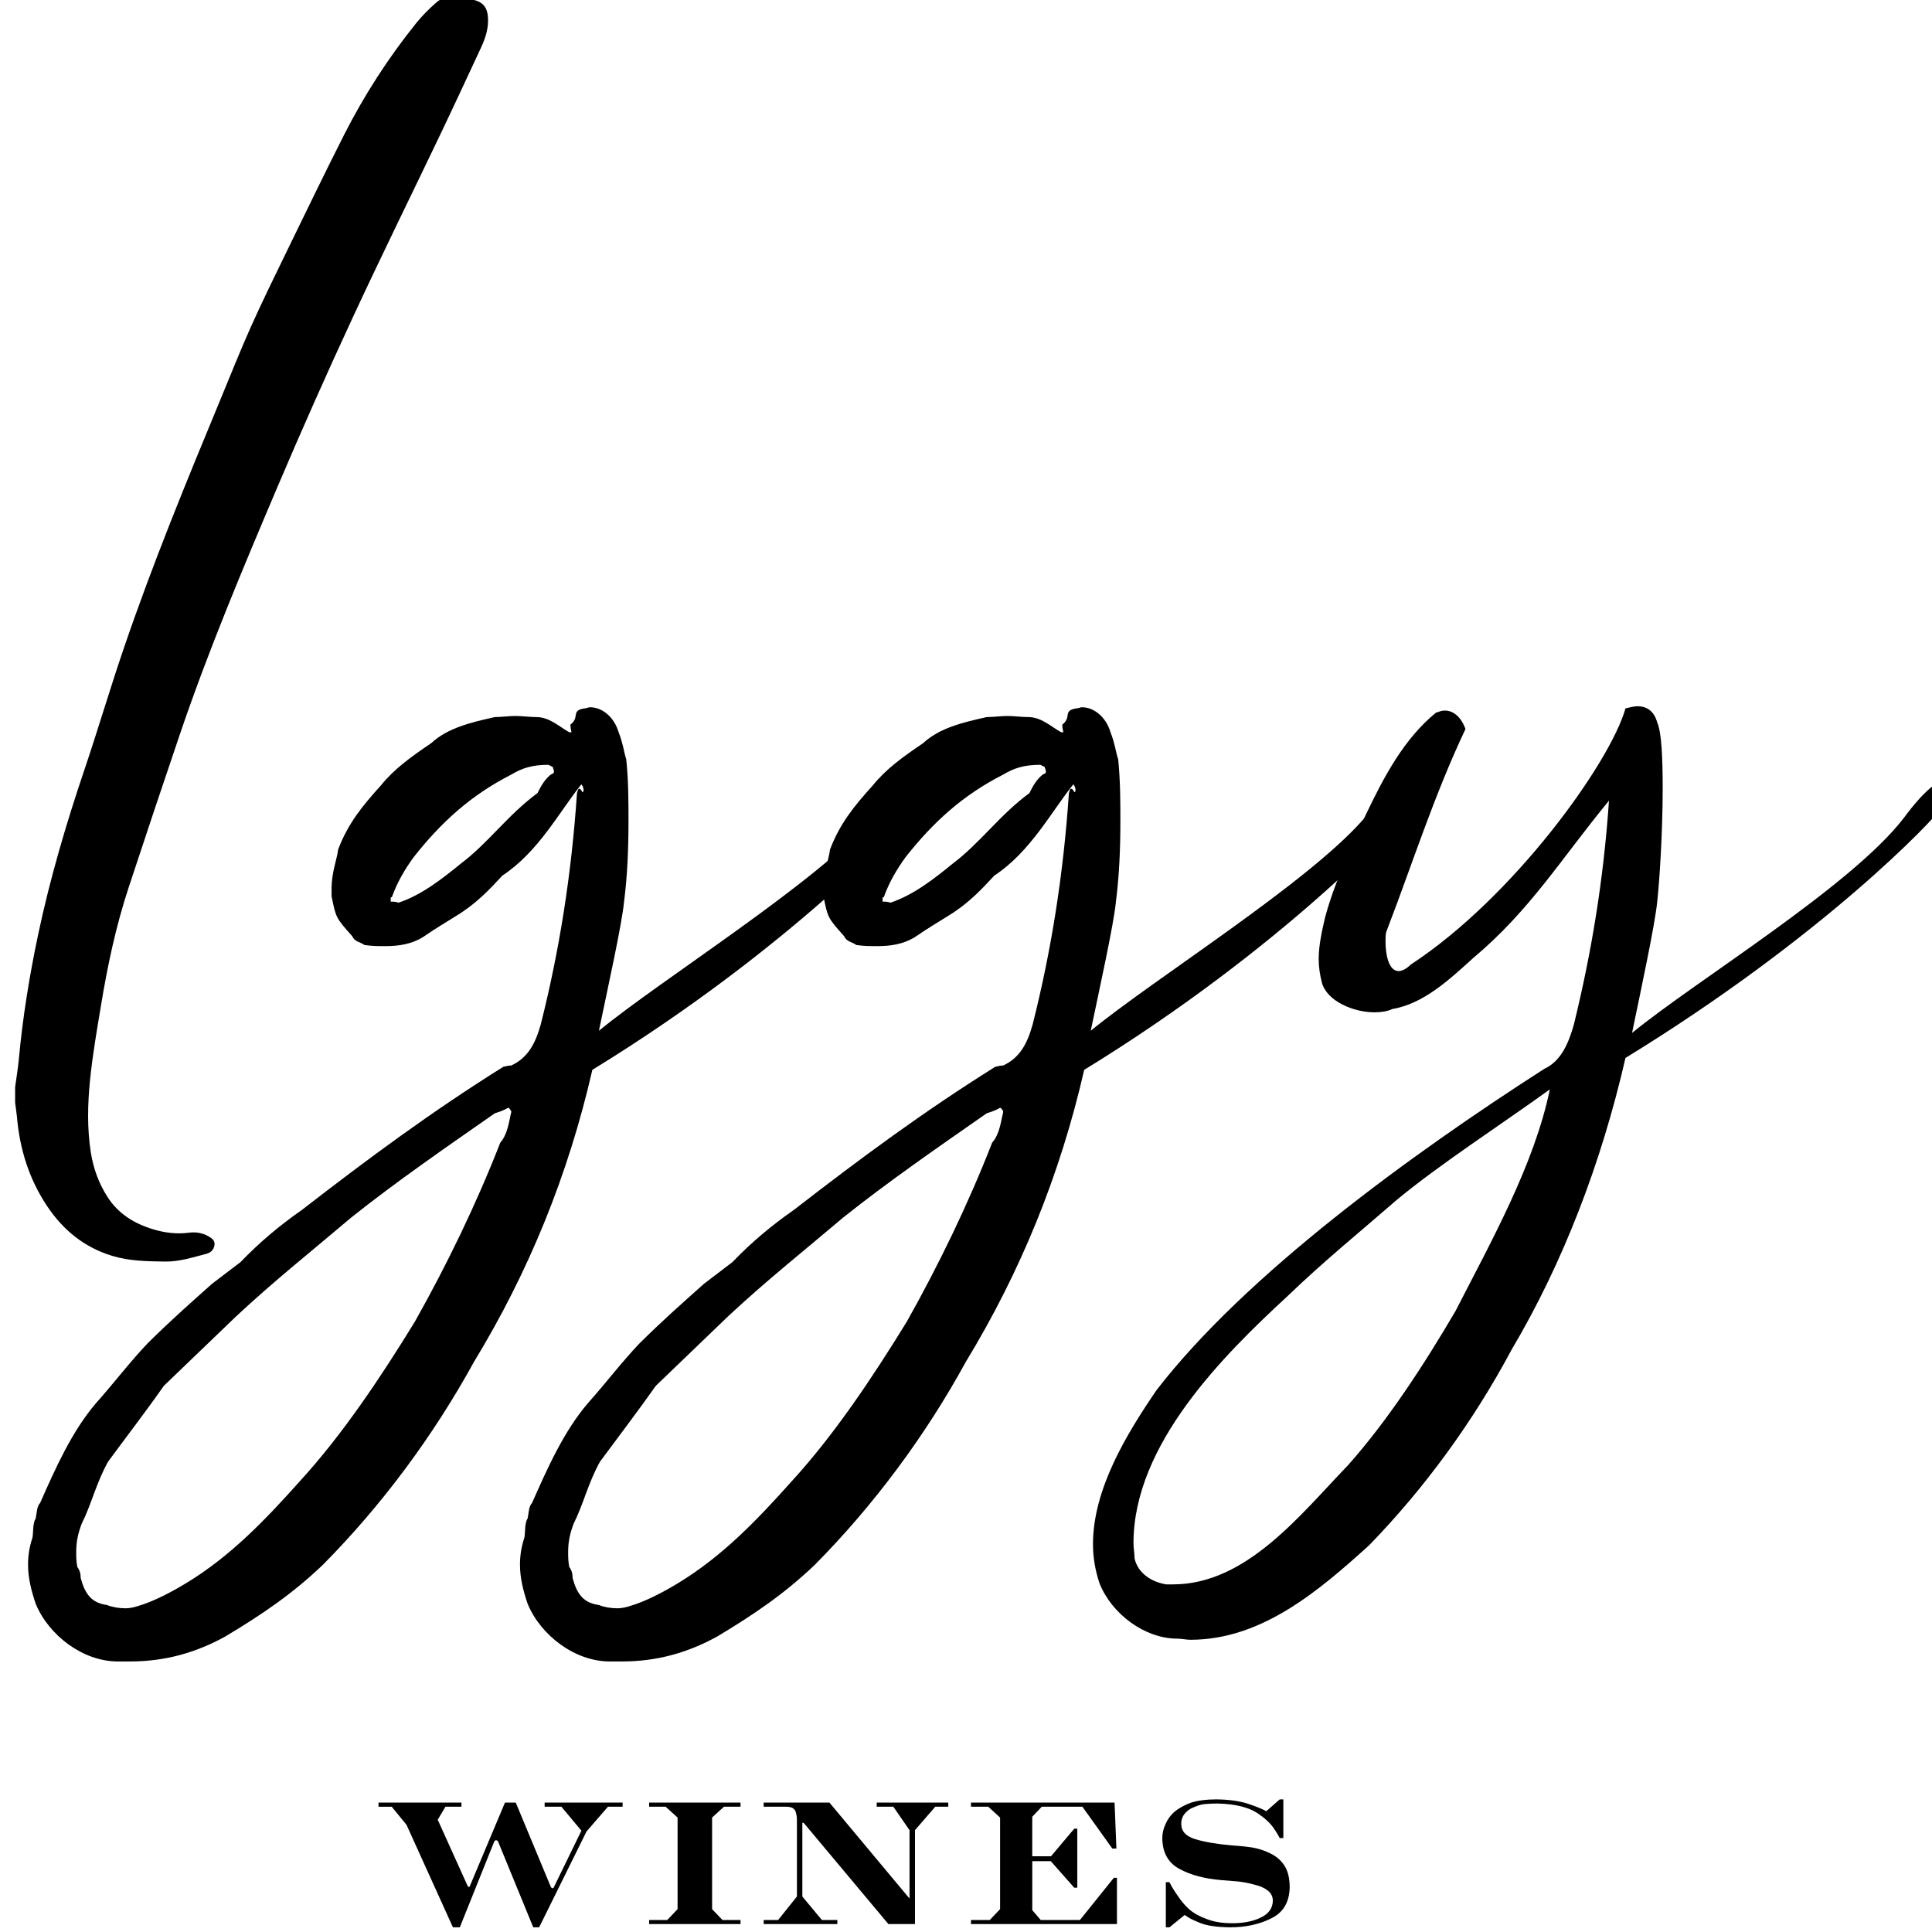 <?xml version="1.0" encoding="UTF-8" standalone="no"?>
<!-- Generator: Adobe Illustrator 16.0.0, SVG Export Plug-In . SVG Version: 6.00 Build 0)  -->

<svg
   xmlns:dc="http://purl.org/dc/elements/1.1/"
   xmlns:cc="http://creativecommons.org/ns#"
   xmlns:rdf="http://www.w3.org/1999/02/22-rdf-syntax-ns#"
   xmlns:svg="http://www.w3.org/2000/svg"
   xmlns="http://www.w3.org/2000/svg"
   xmlns:sodipodi="http://sodipodi.sourceforge.net/DTD/sodipodi-0.dtd"
   xmlns:inkscape="http://www.inkscape.org/namespaces/inkscape"
   version="1.1"
   id="Layer_1"
   x="0px"
   y="0px"
   width="100"
   height="100"
   viewBox="0 0 100 100"
   enable-background="new 0 0 133 133"
   xml:space="preserve"
   sodipodi:docname="iggywines_logo_100.svg"
   inkscape:version="0.92.5 (2060ec1f9f, 2020-04-08)"><defs
   id="defs27" /><sodipodi:namedview
   pagecolor="#ffffff"
   bordercolor="#666666"
   borderopacity="1"
   objecttolerance="10"
   gridtolerance="10"
   guidetolerance="10"
   inkscape:pageopacity="0"
   inkscape:pageshadow="2"
   inkscape:window-width="1920"
   inkscape:window-height="987"
   id="namedview25"
   showgrid="false"
   inkscape:zoom="1.7744361"
   inkscape:cx="65.717"
   inkscape:cy="66.291998"
   inkscape:window-x="0"
   inkscape:window-y="0"
   inkscape:window-maximized="1"
   inkscape:current-layer="g22" />
<g
   id="g22"
   transform="matrix(0.761,0,0,0.754,0.187,-0.367)">
	<path
   d="m 0.783,75.112 c 0.085,-0.643 0.196,-1.283 0.254,-1.928 0.26,-2.858 0.716,-5.685 1.301,-8.492 0.809,-3.875 1.914,-7.655 3.171,-11.404 0.932,-2.783 1.748,-5.599 2.691,-8.373 1.924,-5.688 4.183,-11.249 6.463,-16.797 0.713,-1.734 1.396,-3.477 2.152,-5.189 0.778,-1.752 1.619,-3.477 2.451,-5.204 1.284,-2.661 2.561,-5.327 3.885,-7.97 1.372,-2.729 3.013,-5.3 4.918,-7.689 0.394,-0.493 0.843,-0.947 1.312,-1.365 0.542,-0.488 1.191,-0.607 1.898,-0.377 0.235,0.078 0.486,0.099 0.725,0.162 0.584,0.155 0.871,0.493 0.932,1.097 0.076,0.771 -0.144,1.477 -0.459,2.161 -0.917,1.984 -1.828,3.976 -2.766,5.955 -1.986,4.197 -4.03,8.373 -5.97,12.596 -1.771,3.856 -3.481,7.737 -5.126,11.646 -2.354,5.593 -4.688,11.195 -6.626,16.953 -1.179,3.502 -2.342,7.018 -3.489,10.53 -0.863,2.646 -1.433,5.359 -1.88,8.104 -0.278,1.692 -0.57,3.383 -0.741,5.09 -0.165,1.662 -0.205,3.336 0.056,5.001 0.171,1.084 0.536,2.092 1.123,3.022 0.738,1.171 1.829,1.845 3.123,2.236 0.786,0.239 1.586,0.34 2.409,0.232 0.458,-0.063 0.906,0.006 1.31,0.228 0.236,0.131 0.49,0.29 0.444,0.619 -0.046,0.319 -0.25,0.523 -0.563,0.604 -0.915,0.239 -1.824,0.541 -2.785,0.529 C 9.777,87.072 8.558,87.06 7.374,86.695 5.475,86.109 4.043,84.919 2.963,83.29 1.725,81.422 1.089,79.347 0.904,77.126 0.877,76.815 0.822,76.508 0.783,76.197 Z"
   id="path2"
   inkscape:connector-curvature="0" />
	<path
   d="m 37.06,52.989 c -1.117,0 -1.791,0.224 -2.533,0.672 -2.754,1.417 -4.769,3.277 -6.633,5.662 -0.595,0.823 -1.118,1.716 -1.489,2.759 -0.076,0 -0.076,0 -0.076,0.072 v 0.227 c 0.151,0 0.373,0 0.523,0.075 1.565,-0.521 2.979,-1.642 4.246,-2.685 1.864,-1.414 3.205,-3.354 5.216,-4.843 0.223,-0.447 0.447,-0.893 0.897,-1.267 0.146,-0.074 0.223,-0.074 0.223,-0.224 0,-0.074 -0.077,-0.224 -0.077,-0.295 z M 5.24,108.804 c 0.297,1.119 0.744,1.716 1.789,1.862 0.372,0.15 0.819,0.225 1.266,0.225 0.298,0 0.598,-0.075 0.821,-0.149 1.044,-0.296 2.307,-0.969 3.279,-1.564 3.056,-1.865 5.438,-4.397 7.75,-7.007 2.906,-3.201 5.514,-7.153 7.824,-10.952 2.162,-3.874 4.172,-8.051 5.813,-12.295 0.52,-0.599 0.593,-1.492 0.744,-2.09 v -0.072 c -0.151,-0.224 -0.151,-0.224 -0.225,-0.224 -0.374,0.224 -0.67,0.296 -0.894,0.374 -3.278,2.308 -6.707,4.693 -9.762,7.153 -2.608,2.236 -5.216,4.322 -7.825,6.78 l -4.919,4.771 c -1.19,1.713 -2.608,3.578 -3.8,5.216 -0.818,1.489 -1.119,2.905 -1.789,4.248 -0.224,0.594 -0.374,1.189 -0.374,1.937 0,0.296 0,0.669 0.076,1.04 0.226,0.302 0.226,0.598 0.226,0.747 m 16.469,-0.893 c -2.088,2.012 -4.173,3.429 -6.633,4.917 -2.012,1.118 -4.101,1.713 -6.484,1.713 H 7.771 c -2.383,0 -4.692,-1.788 -5.585,-3.949 -0.301,-0.894 -0.524,-1.788 -0.524,-2.681 0,-0.598 0.077,-1.193 0.299,-1.865 0.073,-0.372 0,-0.966 0.225,-1.34 0.073,-0.374 0.073,-0.818 0.296,-1.043 1.044,-2.385 2.162,-4.92 3.802,-6.854 1.191,-1.345 2.308,-2.833 3.502,-4.098 1.563,-1.566 2.904,-2.76 4.396,-4.101 l 1.937,-1.489 c 1.268,-1.339 2.685,-2.535 4.173,-3.579 4.472,-3.5 8.868,-6.779 13.714,-9.834 0.146,0 0.223,-0.078 0.521,-0.078 1.116,-0.52 1.64,-1.485 2.01,-2.831 1.267,-5.067 2.087,-10.283 2.461,-15.871 0.073,-0.223 0.073,-0.298 0.147,-0.298 0.149,0 0.223,0.298 0.3,0.37 0,0 -0.077,-0.072 -0.077,-0.146 0.077,0 0.077,-0.077 0.077,-0.149 0,-0.15 -0.077,-0.296 -0.151,-0.374 -1.49,1.866 -2.904,4.622 -5.366,6.259 -0.894,0.972 -1.787,1.937 -3.128,2.759 -0.821,0.521 -1.341,0.819 -2.311,1.489 -0.745,0.448 -1.563,0.598 -2.535,0.598 -0.447,0 -0.894,0 -1.414,-0.078 -0.297,-0.221 -0.669,-0.221 -0.82,-0.595 -1.116,-1.264 -1.116,-1.264 -1.414,-2.755 v -0.523 c 0,-1.119 0.371,-2.012 0.447,-2.682 0.671,-1.788 1.638,-2.98 2.905,-4.395 0.895,-1.121 2.013,-1.94 3.428,-2.908 1.118,-1.044 2.686,-1.417 4.322,-1.788 0.446,0 0.967,-0.075 1.414,-0.075 0.447,0 0.971,0.075 1.418,0.075 0.894,0 1.563,0.669 2.235,1.043 h 0.149 c 0,-0.075 -0.073,-0.225 -0.073,-0.524 0.67,-0.52 0,-0.968 0.967,-1.118 0.15,0 0.223,-0.075 0.374,-0.075 0.821,0 1.638,0.673 1.938,1.716 0.297,0.744 0.371,1.414 0.52,1.862 0.151,1.489 0.151,2.905 0.151,4.248 0,1.862 -0.073,3.724 -0.3,5.515 -0.146,1.563 -1.117,5.96 -1.711,8.866 4.323,-3.576 14.755,-10.134 18.554,-14.531 1.564,-1.863 2.684,-2.533 3.056,-2.533 0.227,0 0.37,0.225 0.37,0.521 0,0.445 -0.221,0.965 -0.37,1.267 -0.521,0.819 -8.568,9.611 -22.057,17.96 -1.641,7.225 -4.322,13.858 -8.05,20.043 -2.76,5.072 -6.259,9.84 -10.284,13.939"
   id="path4"
   inkscape:connector-curvature="0" />
	<path
   d="m 70.519,52.989 c -1.118,0 -1.791,0.224 -2.535,0.672 -2.757,1.417 -4.768,3.277 -6.633,5.662 -0.592,0.823 -1.119,1.716 -1.488,2.759 -0.079,0 -0.079,0 -0.079,0.072 v 0.227 c 0.153,0 0.377,0 0.526,0.075 1.563,-0.521 2.978,-1.642 4.245,-2.685 1.862,-1.414 3.206,-3.354 5.217,-4.843 0.221,-0.447 0.449,-0.893 0.896,-1.267 0.147,-0.074 0.224,-0.074 0.224,-0.224 0,-0.074 -0.077,-0.224 -0.077,-0.295 z m -31.82,55.815 c 0.296,1.119 0.743,1.716 1.787,1.862 0.374,0.15 0.821,0.225 1.268,0.225 0.295,0 0.597,-0.075 0.821,-0.149 1.043,-0.296 2.307,-0.969 3.277,-1.564 3.055,-1.865 5.439,-4.397 7.75,-7.007 2.906,-3.201 5.512,-7.153 7.826,-10.952 2.158,-3.874 4.17,-8.051 5.809,-12.295 0.523,-0.599 0.598,-1.492 0.747,-2.09 v -0.072 c -0.149,-0.224 -0.149,-0.224 -0.224,-0.224 -0.375,0.224 -0.67,0.296 -0.895,0.374 -3.279,2.308 -6.705,4.693 -9.76,7.153 -2.609,2.236 -5.217,4.322 -7.827,6.78 l -4.916,4.771 c -1.194,1.713 -2.608,3.578 -3.803,5.216 -0.817,1.489 -1.118,2.905 -1.788,4.248 -0.224,0.594 -0.374,1.189 -0.374,1.937 0,0.296 0,0.669 0.077,1.04 0.225,0.302 0.225,0.598 0.225,0.747 m 16.47,-0.893 c -2.09,2.012 -4.176,3.429 -6.635,4.917 -2.012,1.118 -4.099,1.713 -6.485,1.713 h -0.816 c -2.384,0 -4.695,-1.788 -5.588,-3.949 -0.301,-0.894 -0.524,-1.788 -0.524,-2.681 0,-0.598 0.077,-1.193 0.299,-1.865 0.074,-0.372 0,-0.966 0.225,-1.34 0.073,-0.374 0.073,-0.818 0.296,-1.043 1.044,-2.385 2.16,-4.92 3.802,-6.854 1.191,-1.345 2.307,-2.833 3.502,-4.098 1.565,-1.566 2.906,-2.76 4.396,-4.101 l 1.937,-1.489 c 1.267,-1.339 2.685,-2.535 4.174,-3.579 4.472,-3.5 8.866,-6.779 13.712,-9.834 0.146,0 0.221,-0.078 0.521,-0.078 1.118,-0.52 1.641,-1.485 2.009,-2.831 1.268,-5.067 2.089,-10.283 2.463,-15.871 0.071,-0.223 0.071,-0.298 0.146,-0.298 0.153,0 0.225,0.298 0.303,0.37 0,0 -0.078,-0.072 -0.078,-0.146 0.078,0 0.078,-0.077 0.078,-0.149 0,-0.15 -0.078,-0.296 -0.15,-0.374 -1.494,1.866 -2.905,4.622 -5.369,6.259 -0.891,0.972 -1.788,1.937 -3.127,2.759 -0.821,0.521 -1.342,0.819 -2.311,1.489 -0.745,0.448 -1.566,0.598 -2.535,0.598 -0.448,0 -0.894,0 -1.417,-0.078 -0.293,-0.221 -0.67,-0.221 -0.82,-0.595 -1.118,-1.264 -1.118,-1.264 -1.417,-2.755 v -0.523 c 0,-1.119 0.374,-2.012 0.448,-2.682 0.673,-1.788 1.638,-2.98 2.905,-4.395 0.897,-1.121 2.012,-1.94 3.432,-2.908 1.115,-1.044 2.681,-1.417 4.319,-1.788 0.448,0 0.969,-0.075 1.417,-0.075 0.445,0 0.968,0.075 1.417,0.075 0.891,0 1.561,0.669 2.233,1.043 h 0.149 c 0,-0.075 -0.075,-0.225 -0.075,-0.524 0.673,-0.52 0,-0.968 0.968,-1.118 0.149,0 0.225,-0.075 0.374,-0.075 0.817,0 1.638,0.673 1.938,1.716 0.295,0.744 0.371,1.414 0.523,1.862 0.149,1.489 0.149,2.905 0.149,4.248 0,1.862 -0.075,3.724 -0.302,5.515 -0.146,1.563 -1.115,5.96 -1.713,8.866 4.322,-3.576 14.755,-10.134 18.555,-14.531 1.563,-1.863 2.685,-2.533 3.058,-2.533 0.221,0 0.371,0.225 0.371,0.521 0,0.445 -0.221,0.965 -0.371,1.267 -0.523,0.819 -8.57,9.611 -22.059,17.96 -1.641,7.225 -4.325,13.858 -8.05,20.043 -2.751,5.072 -6.254,9.84 -10.277,13.939"
   id="path6"
   inkscape:connector-curvature="0" />
	<path
   d="m 79.086,109.25 h 0.445 c 4.996,0 8.645,-4.765 11.924,-8.197 2.685,-3.054 5.142,-6.854 7.302,-10.579 2.383,-4.696 5.366,-10.062 6.409,-15.204 -3.055,2.236 -7.602,5.217 -10.43,7.603 -2.462,2.161 -4.92,4.173 -7.377,6.558 -4.4,4.099 -10.51,10.209 -10.51,16.988 0,0.374 0.072,0.669 0.072,1.043 0.228,1.044 1.197,1.641 2.165,1.788 m 23.472,-16.095 c -2.606,4.92 -5.883,9.464 -9.685,13.414 -3.428,3.129 -7.306,6.483 -12.148,6.483 -0.296,0 -0.595,-0.077 -0.891,-0.077 -2.236,0 -4.473,-1.709 -5.295,-3.797 -0.295,-0.894 -0.445,-1.788 -0.445,-2.684 0,-3.8 2.308,-7.602 4.323,-10.579 6.032,-7.901 17.287,-16.172 26.378,-22.058 1.118,-0.523 1.641,-1.716 2.012,-3.058 1.192,-4.917 2.015,-9.909 2.383,-15.35 -3.277,4.023 -5.363,7.524 -9.237,10.806 -1.638,1.493 -3.354,3.13 -5.515,3.504 -0.296,0.149 -0.745,0.221 -1.193,0.221 -1.417,0 -3.204,-0.745 -3.575,-2.009 -0.149,-0.598 -0.224,-1.118 -0.224,-1.641 0,-0.972 0.224,-1.937 0.444,-2.906 0.676,-2.46 1.716,-4.696 2.76,-7.007 1.268,-2.681 2.609,-5.216 4.768,-7.004 0.224,-0.071 0.376,-0.149 0.597,-0.149 0.598,0 1.118,0.445 1.415,1.268 -2.162,4.618 -3.575,9.165 -5.363,13.861 -0.075,0.149 -0.075,0.445 -0.075,0.741 0,0.896 0.221,2.015 0.891,2.015 0.228,0 0.526,-0.149 0.822,-0.445 7.004,-4.624 13.563,-13.861 14.609,-17.589 0.295,-0.075 0.592,-0.146 0.819,-0.146 0.592,0 1.118,0.296 1.339,1.115 0.299,0.673 0.371,2.46 0.371,4.547 0,2.98 -0.221,6.409 -0.371,7.751 -0.15,1.563 -1.118,6.11 -1.713,9.013 4.323,-3.575 14.905,-10.057 18.479,-14.752 1.417,-1.937 2.311,-2.534 2.682,-2.534 0.221,0 0.298,0.227 0.298,0.523 0,0.448 -0.221,0.968 -0.37,1.267 -0.523,0.817 -8.051,8.866 -21.536,17.213 -1.644,7.229 -4.251,14.08 -7.754,20.043"
   id="path8"
   inkscape:connector-curvature="0" />
	<g
   id="g20">
		<path
   d="m 25.496,124.23 h 5.644 v 0.283 h -1.086 l -0.529,0.891 2.018,4.507 c 0.034,0.072 0.067,0.107 0.102,0.107 0.046,0 0.074,-0.035 0.086,-0.107 l 2.368,-5.681 h 0.735 l 2.378,5.771 c 0.034,0.072 0.076,0.105 0.129,0.105 0.044,0 0.079,-0.033 0.101,-0.105 l 1.856,-3.843 -1.36,-1.645 h -1.14 v -0.283 h 5.304 v 0.283 h -1 l -1.455,1.698 -3.222,6.579 h -0.402 l -2.387,-5.873 c -0.021,-0.057 -0.067,-0.093 -0.136,-0.105 -0.057,0 -0.103,0.036 -0.137,0.105 l -2.334,5.873 h -0.47 l -3.155,-7.033 -1.008,-1.244 h -0.899 v -0.283 z"
   id="path10"
   inkscape:connector-curvature="0" />
		<path
   d="m 45.84,125.255 -0.813,-0.742 h -1.121 v -0.283 h 6.215 v 0.283 h -1.125 l -0.808,0.742 v 6.289 l 0.704,0.744 h 1.229 v 0.281 h -6.215 v -0.281 h 1.232 l 0.702,-0.744 z"
   id="path12"
   inkscape:connector-curvature="0" />
		<path
   d="m 51.696,132.288 h 0.985 l 1.276,-1.611 v -5.296 c 0,-0.171 -0.033,-0.353 -0.092,-0.542 -0.036,-0.099 -0.102,-0.179 -0.207,-0.239 -0.107,-0.06 -0.254,-0.087 -0.433,-0.087 h -1.529 v -0.283 h 4.474 l 5.447,6.587 v -4.693 l -1.103,-1.612 h -1.131 v -0.283 h 4.869 v 0.283 h -0.884 l -1.381,1.609 v 6.448 h -1.808 l -5.764,-6.95 h -0.089 v 5.058 l 1.328,1.611 h 1.052 v 0.281 h -5.009 v -0.281 z"
   id="path14"
   inkscape:connector-curvature="0" />
		<path
   d="m 67.775,125.257 -0.805,-0.745 h -1.174 v -0.283 h 9.766 l 0.126,3.153 h -0.281 l -2.033,-2.87 h -2.762 l -0.648,0.691 v 2.711 h 1.276 l 1.579,-1.893 h 0.209 v 4.051 h -0.209 l -1.596,-1.823 h -1.258 v 3.365 l 0.573,0.673 h 2.67 l 2.307,-2.896 h 0.21 v 3.178 h -9.928 v -0.281 h 1.276 l 0.703,-0.744 v -6.287 z"
   id="path16"
   inkscape:connector-curvature="0" />
		<path
   d="m 79.047,129.693 h 0.246 c 0.155,0.305 0.34,0.616 0.564,0.93 0.213,0.335 0.47,0.643 0.769,0.921 0.317,0.277 0.711,0.502 1.189,0.672 0.469,0.194 1.052,0.294 1.758,0.294 0.777,0 1.432,-0.135 1.958,-0.401 0.517,-0.251 0.783,-0.634 0.795,-1.139 0,-0.29 -0.116,-0.526 -0.35,-0.708 -0.233,-0.183 -0.532,-0.314 -0.896,-0.397 -0.35,-0.103 -0.724,-0.174 -1.124,-0.222 -0.392,-0.035 -0.759,-0.065 -1.1,-0.09 -1.16,-0.093 -2.111,-0.347 -2.858,-0.76 -0.783,-0.412 -1.178,-1.12 -1.19,-2.122 0,-0.325 0.072,-0.642 0.216,-0.956 0.125,-0.311 0.329,-0.595 0.604,-0.849 0.299,-0.251 0.675,-0.463 1.139,-0.636 0.47,-0.147 1.041,-0.222 1.719,-0.222 0.867,0.012 1.591,0.113 2.171,0.308 0.57,0.191 0.979,0.361 1.225,0.505 l 0.915,-0.813 h 0.245 v 2.657 h -0.245 c -0.144,-0.277 -0.317,-0.555 -0.523,-0.833 -0.225,-0.279 -0.5,-0.532 -0.832,-0.762 -0.64,-0.496 -1.611,-0.753 -2.911,-0.778 -0.257,0 -0.52,0.013 -0.789,0.036 -0.135,0.009 -0.267,0.033 -0.386,0.069 -0.138,0.042 -0.27,0.093 -0.401,0.15 -0.244,0.095 -0.448,0.232 -0.6,0.418 -0.17,0.194 -0.257,0.437 -0.257,0.724 0,0.508 0.319,0.858 0.959,1.052 0.61,0.188 1.456,0.335 2.541,0.433 0.443,0.025 0.903,0.072 1.369,0.144 0.443,0.081 0.853,0.222 1.223,0.416 0.389,0.194 0.7,0.469 0.933,0.831 0.236,0.377 0.35,0.872 0.35,1.486 -0.021,1.013 -0.437,1.721 -1.247,2.122 -0.805,0.412 -1.743,0.618 -2.813,0.618 -0.933,-0.012 -1.629,-0.12 -2.086,-0.322 -0.245,-0.102 -0.442,-0.191 -0.598,-0.272 -0.159,-0.093 -0.293,-0.18 -0.4,-0.254 l -1.034,0.849 h -0.246 v -3.099 z"
   id="path18"
   inkscape:connector-curvature="0" />
	</g>
</g>
</svg>